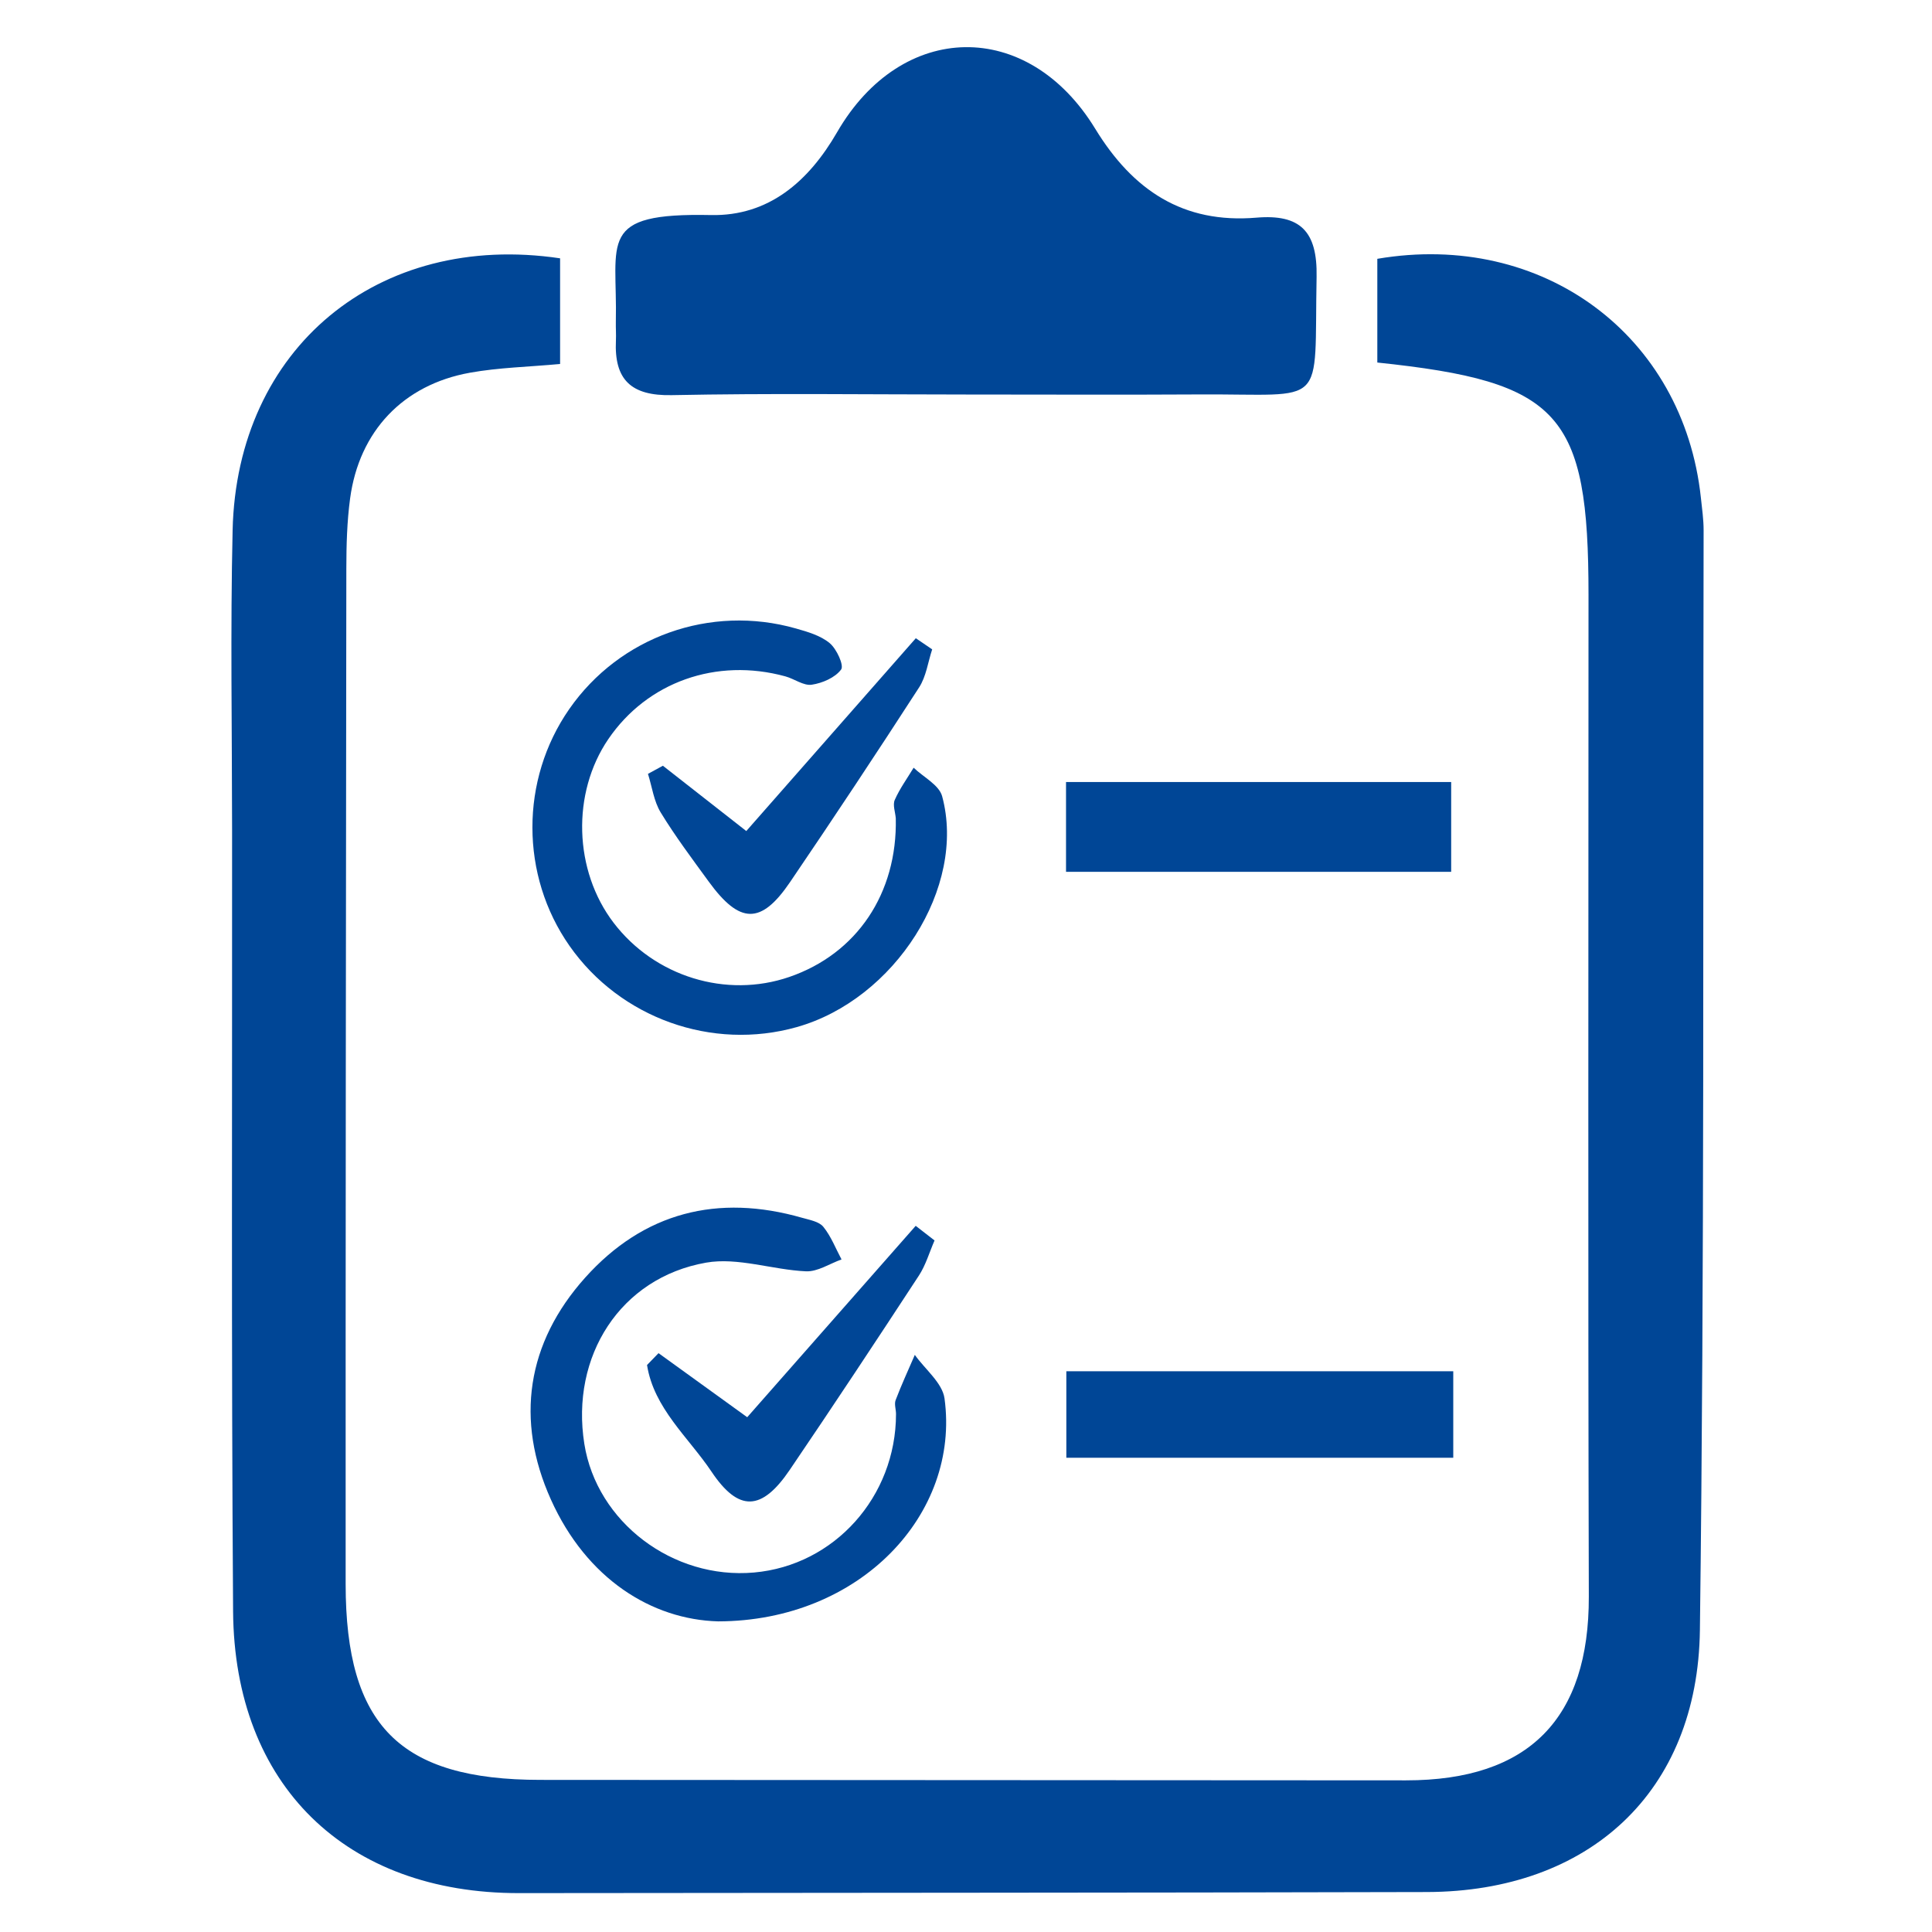 <?xml version="1.0" encoding="utf-8"?>
<!-- Generator: Adobe Illustrator 16.0.0, SVG Export Plug-In . SVG Version: 6.00 Build 0)  -->
<!DOCTYPE svg PUBLIC "-//W3C//DTD SVG 1.1//EN" "http://www.w3.org/Graphics/SVG/1.1/DTD/svg11.dtd">
<svg version="1.1" id="Layer_1" xmlns="http://www.w3.org/2000/svg" xmlns:xlink="http://www.w3.org/1999/xlink" x="0px" y="0px"
	 width="512px" height="512px" viewBox="0 0 512 512" enable-background="new 0 0 512 512" xml:space="preserve">
<g id="y28zH6_1_">
	<g>
		<path fill-rule="evenodd" clip-rule="evenodd" fill="#004696" d="M148.43,68.457c0,9.165,0,18.441,0,28.003
			c-8.427,0.778-16.276,0.942-23.906,2.316c-17.713,3.186-29.348,15.52-31.744,33.326c-0.823,6.12-0.99,12.362-0.998,18.55
			c-0.115,89.707-0.208,179.414-0.182,269.119c0.009,37.555,14.383,51.895,51.562,51.916c76.479,0.049,152.956,0.095,229.435,0.124
			c32.661,0.015,48.544-16.428,48.457-48.727c-0.237-88.464-0.082-176.93-0.082-265.397c0-48.178-7.472-56.532-55.968-61.614
			c0-9.119,0-18.339,0-27.484c43.835-7.471,81.146,20.255,85.749,63.327c0.305,2.875,0.729,5.763,0.722,8.646
			c-0.196,97.14,0.242,194.289-0.983,291.416c-0.546,42.987-29.445,69.313-72.322,69.43c-80.196,0.211-160.396,0.18-240.592,0.286
			c-45.86,0.062-75.484-28.582-75.806-74.716c-0.483-69.035-0.224-138.072-0.264-207.109c-0.015-26.457-0.47-52.927,0.138-79.37
			C62.753,92.34,100.111,61.277,148.43,68.457z"/>
		<path fill-rule="evenodd" clip-rule="evenodd" fill="#004696" d="M255.952,104.55c-25.983-0.005-51.976-0.361-77.949,0.167
			c-10.777,0.22-15.262-4.102-14.778-14.475c0.078-1.647-0.057-3.3-0.021-4.949c0.47-21.481-5.14-28.941,25.201-28.301
			c15.277,0.322,25.874-8.874,33.433-21.954c17.101-29.583,50.509-30.203,68.393-0.94c10,16.362,23.319,25.212,42.729,23.582
			c11.629-0.979,16.184,3.62,15.951,15.674c-0.684,35.431,3.202,30.971-31.092,31.174
			C297.198,104.651,276.575,104.552,255.952,104.55z"/>
		<path fill-rule="evenodd" clip-rule="evenodd" fill="#004696" d="M237.394,216.871c-0.13-1.647-0.86-3.556-0.274-4.884
			c1.323-3,3.296-5.708,5.005-8.535c2.599,2.498,6.746,4.577,7.552,7.559c6.508,24.04-12.519,53.845-38.528,61.181
			c-22.446,6.332-46.789-2.365-60.207-21.508c-13.097-18.683-13.129-44.012-0.081-62.777c13.335-19.177,37.387-27.79,60.052-21.357
			c3.14,0.891,6.564,1.882,8.97,3.891c1.842,1.541,3.83,5.892,3.026,6.984c-1.588,2.154-4.964,3.614-7.795,4.031
			c-2.166,0.317-4.593-1.558-6.972-2.209c-18.29-5.022-36.617,1.495-46.925,16.617c-9.771,14.332-9.169,34.864,1.426,48.716
			c10.887,14.235,29.82,20.064,46.527,14.325C227.084,252.753,237.818,236.763,237.394,216.871z"/>
		<path fill-rule="evenodd" clip-rule="evenodd" fill="#004696" d="M190.3,429.681c-17.557-0.492-34.829-11.225-44.306-32.287
			c-9.479-21.066-6.443-41.499,9.105-58.833c15.501-17.277,35.107-22.246,57.474-15.834c1.971,0.564,4.472,0.986,5.61,2.382
			c2.056,2.521,3.267,5.731,4.832,8.655c-3.143,1.115-6.334,3.285-9.421,3.147c-8.874-0.397-18.067-3.779-26.485-2.297
			c-22.742,4.002-35.94,24.817-32.256,48.021c3.29,20.726,23.442,36.005,44.97,34.096c21.307-1.89,37.609-20.079,37.63-41.998
			c0.001-1.238-0.506-2.627-0.103-3.688c1.545-4.054,3.367-8.002,5.086-11.989c2.723,3.842,7.312,7.43,7.874,11.565
			C254.47,401.183,228.012,429.606,190.3,429.681z"/>
		<path fill-rule="evenodd" clip-rule="evenodd" fill="#004696" d="M282.508,231.039c0-8.617,0-15.834,0-23.795
			c34.192,0,67.707,0,102.069,0c0,7.924,0,15.454,0,23.795C350.588,231.039,317.065,231.039,282.508,231.039z"/>
		<path fill-rule="evenodd" clip-rule="evenodd" fill="#004696" d="M385.13,363.401c0,7.875,0,14.838,0,22.925
			c-34.045,0-67.903,0-102.54,0c0-7.313,0-14.577,0-22.925C316.206,363.401,350.074,363.401,385.13,363.401z"/>
		<path fill-rule="evenodd" clip-rule="evenodd" fill="#004696" d="M247.665,328.733c-1.363,3.12-2.318,6.512-4.157,9.322
			c-11.289,17.254-22.659,34.459-34.244,51.517c-7.385,10.873-13.488,11.205-20.705,0.437c-6.105-9.109-15.275-16.772-17.089-28.263
			c1.015-1.049,2.03-2.098,3.045-3.146c7.514,5.427,15.029,10.853,23.506,16.978c14.935-16.963,29.792-33.842,44.65-50.718
			C244.336,326.15,246.001,327.442,247.665,328.733z"/>
		<path fill-rule="evenodd" clip-rule="evenodd" fill="#004696" d="M175.672,202.929c6.99,5.475,13.981,10.948,22.103,17.307
			c15.133-17.213,30.028-34.157,44.924-51.098c1.446,0.984,2.893,1.967,4.338,2.951c-1.116,3.379-1.584,7.176-3.455,10.068
			c-11.21,17.333-22.611,34.546-34.215,51.618c-7.688,11.312-13.325,11.161-21.559-0.16c-4.372-6.01-8.856-11.973-12.717-18.305
			c-1.819-2.985-2.29-6.793-3.371-10.229C173.036,204.366,174.354,203.646,175.672,202.929z"/>
	</g>
</g>
</svg>
